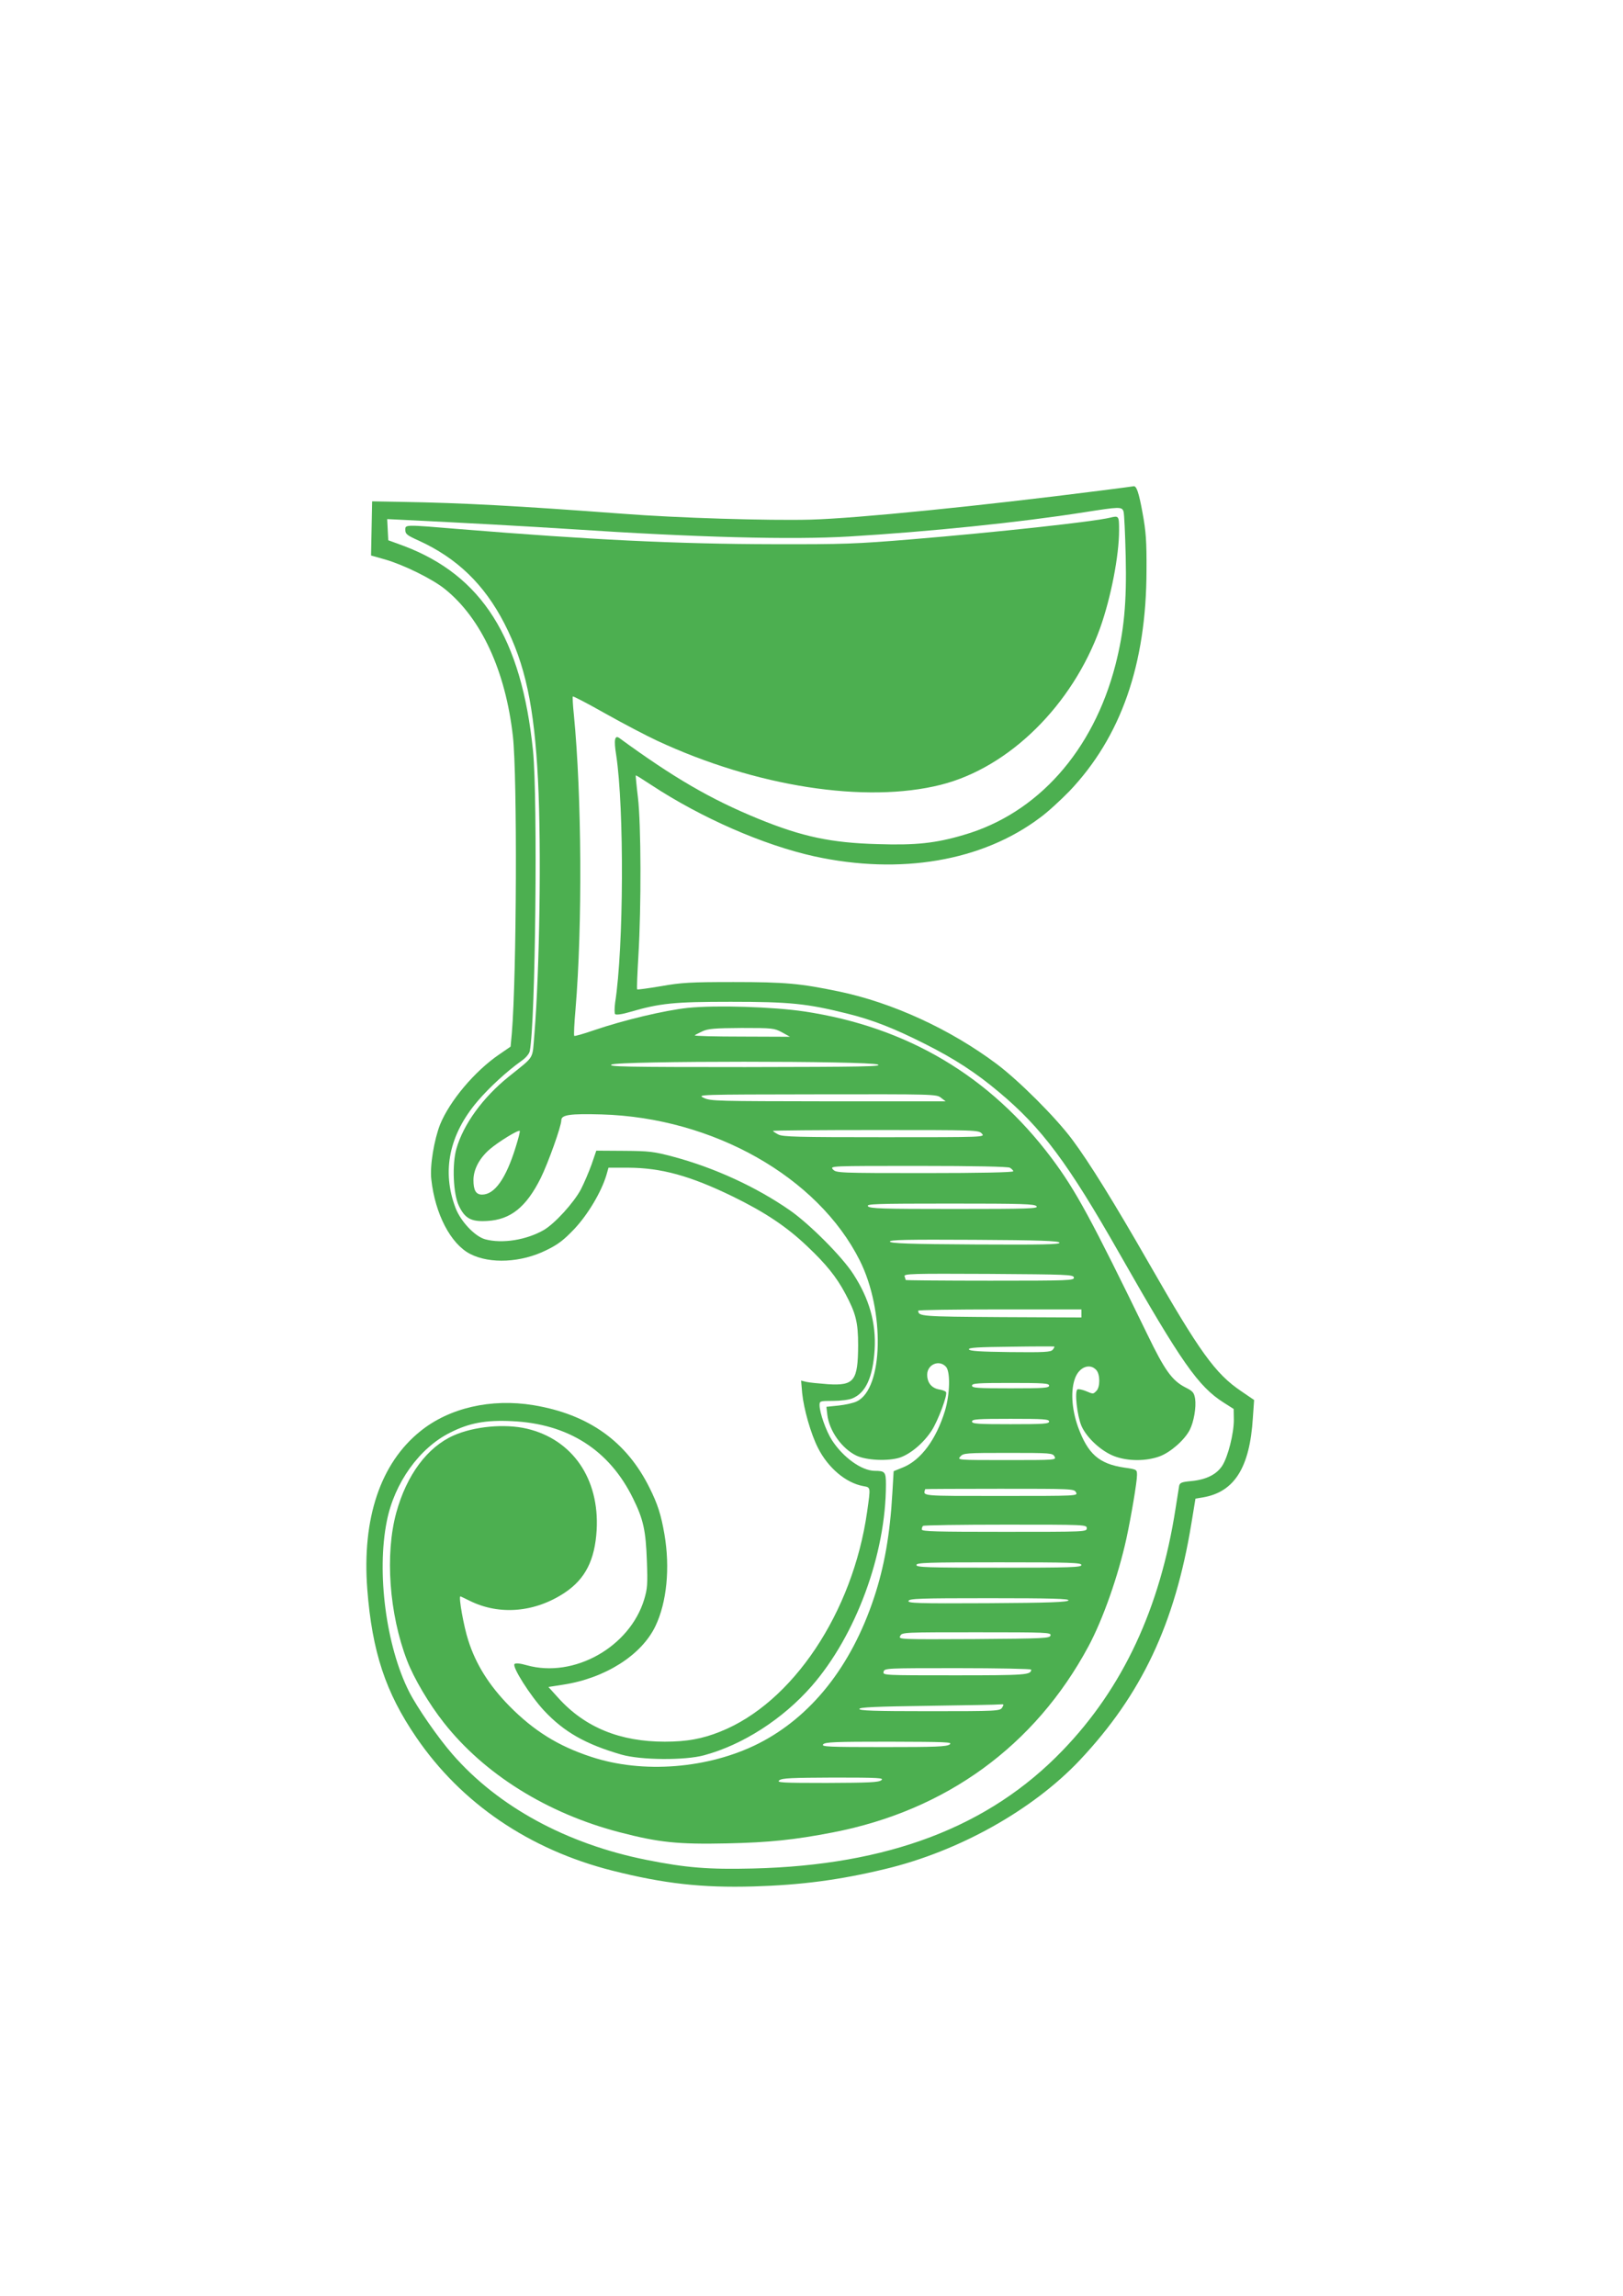 <?xml version="1.0" standalone="no"?>
<!DOCTYPE svg PUBLIC "-//W3C//DTD SVG 20010904//EN"
 "http://www.w3.org/TR/2001/REC-SVG-20010904/DTD/svg10.dtd">
<svg version="1.0" xmlns="http://www.w3.org/2000/svg"
 width="905pt" height="1280pt" viewBox="0 0 905 1280"
 preserveAspectRatio="xMidYMid meet">
<g transform="translate(0,1280) scale(0.1,-0.1)"
fill="#4caf50" stroke="none">
<path d="M6130 10064 c-666 -85 -1353 -154 -1610 -161 -234 -6 -741 9 -1050
33 -591 44 -882 60 -1230 66 l-165 3 -3 -151 -3 -151 78 -22 c104 -30 265
-109 335 -166 202 -163 337 -456 378 -820 25 -225 21 -1332 -6 -1656 l-7 -74
-64 -44 c-136 -93 -275 -258 -329 -390 -33 -84 -58 -231 -49 -306 21 -193 108
-360 217 -416 111 -57 285 -48 424 21 66 32 97 56 157 119 76 81 150 206 178
299 l12 42 111 0 c184 -1 344 -45 581 -160 180 -88 302 -169 416 -278 105 -99
163 -171 212 -263 59 -110 72 -160 72 -289 -1 -199 -22 -226 -168 -217 -51 4
-105 9 -121 13 l-29 7 6 -70 c9 -89 48 -226 88 -305 56 -111 155 -195 252
-213 43 -8 42 -2 22 -144 -80 -562 -416 -1065 -819 -1225 -99 -40 -187 -56
-309 -56 -249 0 -444 79 -592 242 l-57 63 83 13 c234 36 437 165 514 327 63
132 82 324 50 511 -19 110 -38 169 -83 259 -128 259 -340 410 -647 461 -237
39 -470 -15 -631 -145 -223 -179 -326 -487 -296 -881 27 -349 102 -575 272
-824 252 -370 632 -628 1095 -745 289 -73 500 -96 785 -88 270 8 481 36 735
97 411 98 824 329 1087 608 344 366 529 758 621 1317 l23 140 42 7 c175 30
261 166 278 443 l7 100 -72 49 c-145 98 -231 218 -515 714 -193 337 -333 563
-428 690 -92 123 -295 326 -420 420 -259 194 -583 343 -883 405 -212 44 -295
52 -585 52 -241 0 -291 -3 -404 -23 -71 -12 -131 -20 -133 -18 -3 2 1 89 7
193 16 267 15 730 -3 878 -8 66 -13 121 -12 122 1 2 39 -22 86 -53 280 -184
625 -335 909 -398 481 -105 938 -27 1260 216 43 31 115 98 163 147 288 303
429 707 430 1231 1 163 -3 216 -22 320 -21 116 -34 152 -50 149 -3 -1 -89 -12
-191 -25z m135 -116 c4 -13 9 -125 12 -249 6 -259 -9 -417 -57 -605 -124 -481
-435 -830 -847 -949 -155 -46 -267 -58 -478 -51 -260 7 -421 41 -666 141 -266
109 -471 228 -775 450 -26 19 -32 -9 -18 -95 45 -295 42 -1074 -6 -1380 -4
-31 -4 -59 0 -64 6 -5 39 -1 82 12 168 49 245 57 563 57 329 0 425 -10 646
-65 143 -35 265 -83 439 -171 163 -82 283 -160 411 -268 238 -199 383 -393
672 -901 346 -608 439 -740 581 -830 l55 -35 1 -61 c0 -77 -33 -207 -65 -256
-32 -49 -90 -77 -171 -85 -55 -5 -65 -9 -69 -27 -2 -12 -11 -68 -20 -126 -86
-555 -293 -1000 -630 -1349 -410 -426 -972 -640 -1727 -658 -248 -6 -373 4
-593 48 -446 89 -828 297 -1082 589 -82 94 -198 262 -242 349 -128 253 -182
664 -124 951 42 213 182 408 353 493 106 54 198 71 344 64 314 -14 544 -161
676 -431 58 -117 71 -180 77 -348 5 -129 3 -155 -15 -215 -81 -266 -392 -440
-654 -367 -38 11 -63 13 -69 7 -15 -15 88 -177 164 -259 112 -120 232 -188
432 -246 108 -31 352 -33 460 -4 216 58 440 202 601 386 247 283 414 736 414
1124 0 70 -5 76 -63 76 -73 1 -176 75 -238 171 -33 51 -69 154 -69 195 0 23 2
24 75 24 42 0 90 6 108 14 75 31 114 118 124 271 9 149 -30 285 -119 422 -62
97 -245 280 -353 355 -188 131 -422 238 -650 299 -109 29 -134 32 -275 33
l-155 1 -26 -76 c-15 -42 -42 -105 -60 -140 -40 -75 -145 -190 -206 -226 -97
-56 -233 -78 -328 -52 -57 16 -136 99 -165 175 -78 205 -35 410 124 596 65 76
163 166 243 223 25 17 44 40 47 55 32 159 45 1406 18 1675 -64 628 -284 977
-722 1142 l-85 31 -3 59 -3 59 63 -3 c372 -18 715 -37 963 -53 694 -46 1231
-60 1550 -41 448 27 948 78 1310 135 198 31 211 32 220 4z"/>
<path d="M6190 9914 c-89 -22 -626 -81 -1110 -121 -303 -25 -376 -28 -765 -27
-543 1 -1025 25 -1750 84 -314 26 -305 26 -305 -5 0 -22 10 -30 75 -59 214
-98 365 -244 477 -461 117 -228 167 -462 188 -874 19 -382 9 -1058 -20 -1415
-13 -148 6 -118 -144 -239 -144 -116 -252 -265 -291 -401 -25 -87 -18 -254 14
-319 34 -71 69 -89 157 -84 131 7 218 77 299 239 41 83 115 289 115 323 0 30
50 37 225 32 621 -18 1205 -348 1439 -814 141 -281 132 -716 -17 -786 -18 -9
-64 -19 -101 -23 l-68 -7 5 -43 c10 -90 81 -190 162 -229 57 -27 178 -32 243
-11 61 21 133 82 178 152 35 55 89 199 79 213 -2 5 -20 12 -40 15 -41 8 -65
38 -65 82 0 57 67 86 105 44 25 -28 22 -154 -6 -246 -49 -159 -133 -273 -232
-314 l-54 -22 -7 -119 c-13 -233 -45 -414 -103 -588 -127 -382 -350 -662 -643
-811 -279 -141 -647 -170 -935 -74 -183 60 -319 145 -455 283 -113 115 -187
233 -229 366 -25 76 -55 245 -44 245 2 0 25 -11 51 -24 166 -83 366 -66 533
46 113 76 166 181 176 348 16 286 -135 505 -389 565 -124 29 -294 13 -409 -38
-146 -65 -261 -219 -319 -429 -64 -232 -40 -567 60 -826 38 -99 122 -241 204
-345 226 -288 577 -507 981 -612 219 -57 325 -68 600 -62 234 5 376 20 588 61
632 122 1128 483 1426 1037 81 151 166 392 212 602 26 120 59 315 59 353 0 31
0 32 -71 42 -141 21 -203 76 -258 227 -36 101 -42 207 -15 275 24 60 82 81
117 42 22 -24 22 -95 1 -116 -19 -19 -17 -19 -60 -1 -20 8 -41 12 -46 9 -17
-11 -2 -146 22 -203 29 -67 112 -143 185 -170 75 -28 176 -28 252 0 61 23 138
91 167 147 23 45 37 127 30 174 -6 34 -12 42 -54 63 -74 38 -115 94 -212 295
-315 647 -398 801 -534 983 -343 457 -805 732 -1379 818 -173 26 -493 36 -650
20 -129 -14 -354 -67 -524 -125 -58 -20 -107 -34 -109 -31 -3 3 0 69 7 147 39
469 35 1190 -9 1642 -6 55 -8 101 -6 103 2 3 86 -41 185 -97 100 -56 228 -123
284 -149 551 -257 1164 -352 1584 -246 380 96 732 443 887 873 60 168 106 403
106 545 0 81 -1 83 -50 71z m-1830 -2869 l45 -25 -268 1 c-148 0 -266 3 -263
7 3 3 23 13 44 23 31 14 67 17 217 18 172 0 182 -1 225 -24z m535 -180 c26
-11 -79 -13 -740 -14 -672 0 -767 2 -745 14 36 21 1440 21 1485 0z m352 -185
l26 -20 -654 0 c-621 1 -656 1 -694 19 -40 19 -35 19 628 20 654 1 669 1 694
-19z m-2372 -277 c-54 -174 -117 -263 -187 -263 -34 0 -48 24 -48 81 0 59 33
122 91 172 49 42 160 110 167 102 3 -2 -8 -44 -23 -92z m2600 77 c18 -20 17
-20 -544 -20 -484 0 -566 2 -591 15 -17 9 -30 18 -30 20 0 3 258 5 573 5 561
0 574 0 592 -20z m156 -190 c10 -6 19 -15 19 -20 0 -6 -183 -10 -493 -10 -481
0 -494 1 -512 20 -18 20 -17 20 474 20 320 0 499 -4 512 -10z m149 -215 c11
-13 -41 -15 -458 -15 -405 0 -471 2 -482 15 -11 13 41 15 458 15 405 0 471 -2
482 -15z m128 -203 c3 -10 -92 -12 -469 -10 -369 2 -473 6 -477 16 -3 10 92
12 469 10 369 -2 473 -6 477 -16z m80 -194 c3 -17 -24 -18 -467 -18 -259 0
-471 2 -471 4 0 2 -3 12 -6 20 -6 15 38 16 467 14 442 -3 474 -4 477 -20z m42
-200 l0 -23 -447 2 c-447 3 -462 4 -463 36 0 4 205 7 455 7 l455 0 0 -22z
m-160 -203 c-11 -13 -45 -15 -238 -13 -168 2 -226 6 -229 15 -4 10 50 13 234
15 131 2 240 2 242 1 2 -2 -2 -9 -9 -18z m-20 -200 c0 -13 -31 -15 -215 -15
-184 0 -215 2 -215 15 0 13 31 15 215 15 184 0 215 -2 215 -15z m0 -200 c0
-13 -31 -15 -215 -15 -184 0 -215 2 -215 15 0 13 31 15 215 15 184 0 215 -2
215 -15z m30 -195 c11 -20 8 -20 -266 -20 -276 0 -277 0 -259 20 17 19 31 20
266 20 238 0 249 -1 259 -20z m120 -200 c11 -20 8 -20 -419 -20 -454 0 -434
-2 -422 38 1 1 188 2 416 2 404 0 415 0 425 -20z m60 -200 c0 -20 -7 -20 -460
-20 -377 0 -460 2 -460 13 0 8 3 17 7 20 3 4 210 7 460 7 446 0 453 0 453 -20z
m-30 -205 c0 -13 -58 -15 -460 -15 -402 0 -460 2 -460 15 0 13 58 15 460 15
402 0 460 -2 460 -15z m-72 -197 c-4 -10 -105 -14 -451 -16 -395 -2 -446 0
-441 13 5 13 63 15 451 15 351 0 444 -3 441 -12z m-100 -195 c-3 -17 -33 -18
-426 -21 -421 -2 -423 -2 -412 18 10 20 20 20 426 20 390 0 415 -1 412 -17z
m-108 -191 c0 -30 -29 -32 -426 -32 -397 0 -402 0 -397 20 5 20 14 20 414 20
225 0 409 -4 409 -8z m-162 -212 c-12 -19 -24 -20 -406 -20 -311 0 -393 3
-390 13 4 9 93 13 384 17 208 3 389 6 402 8 20 2 21 0 10 -18z m-292 -205
c-17 -13 -77 -15 -369 -15 -310 0 -348 2 -337 15 11 13 64 15 369 15 315 -1
354 -2 337 -15z m-382 -200 c-16 -12 -69 -14 -303 -15 -253 0 -283 2 -265 15
16 12 69 14 303 15 253 0 283 -2 265 -15z"/>
</g>
</svg>
